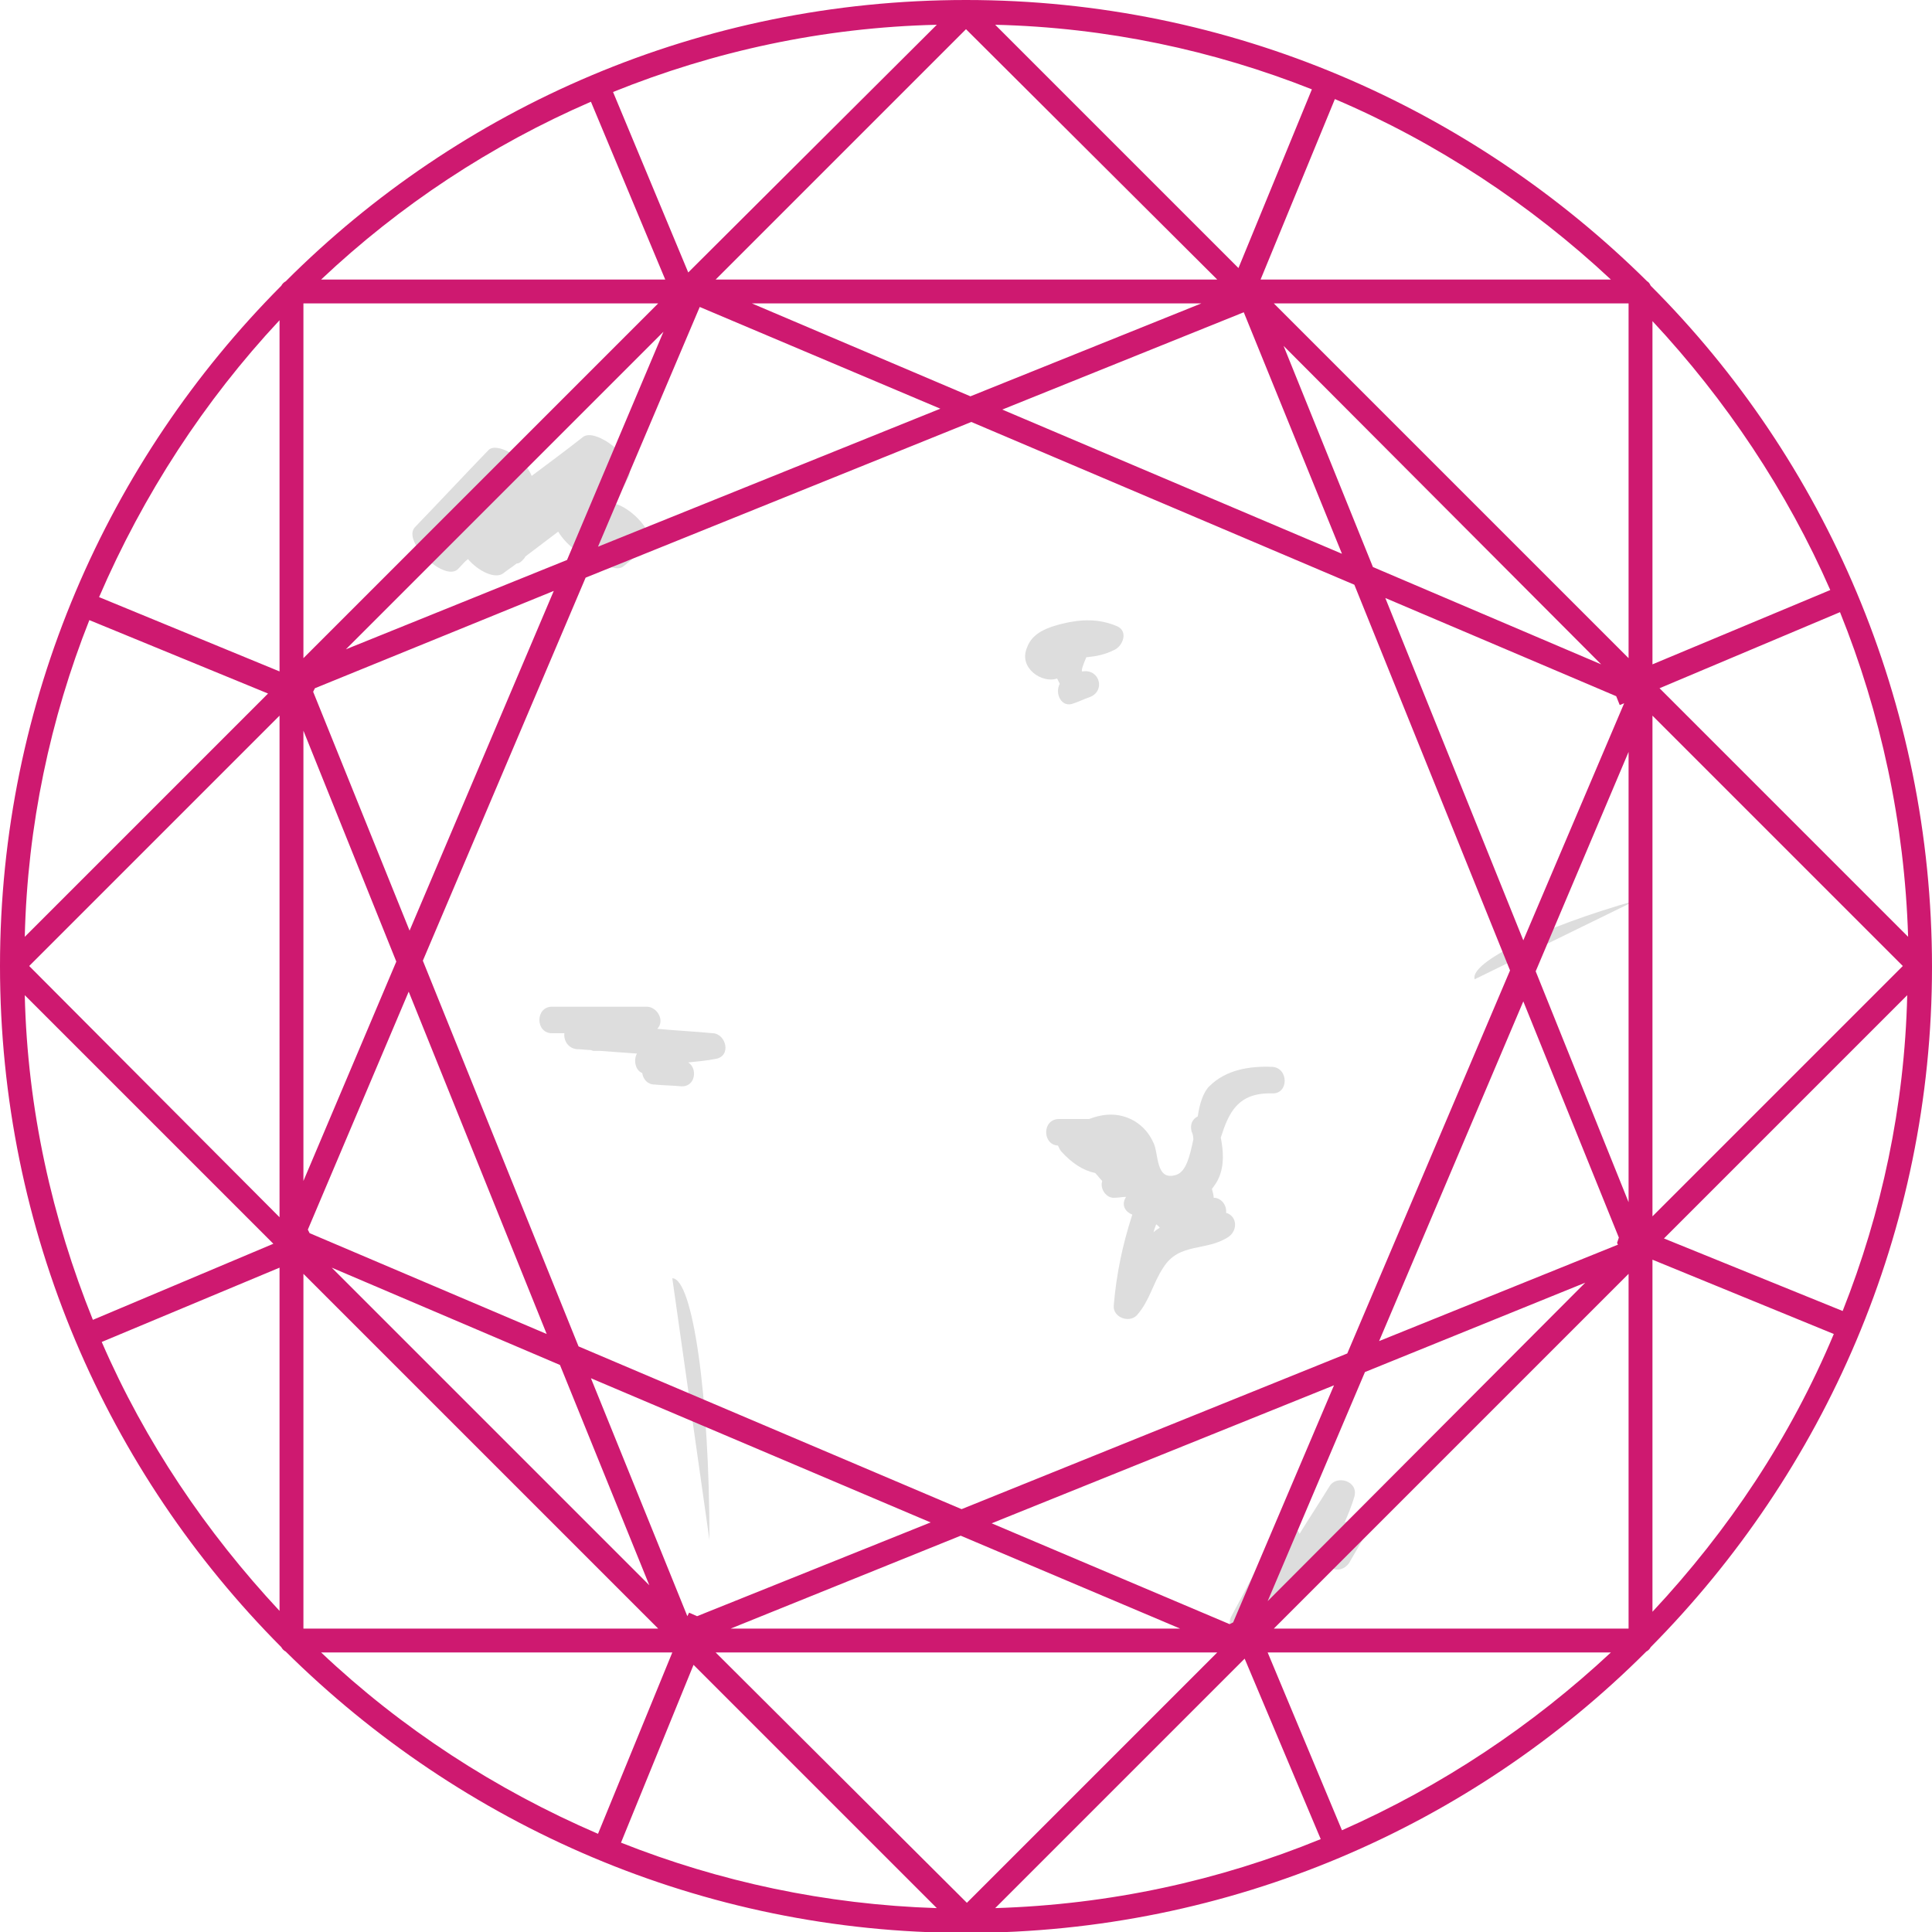 <?xml version="1.0" encoding="utf-8"?>
<!-- Chrisk -->
<svg version="1.1" id="Layer_1" xmlns="http://www.w3.org/2000/svg" xmlns:xlink="http://www.w3.org/1999/xlink" x="0px" y="0px"
	 viewBox="0 0 218.4 218.4" style="enable-background:new 0 0 218.4 218.4;" xml:space="preserve">
<style type="text/css">
	.inclusions{fill:#DDDDDD;}
	.diamond{fill:#CE1970;}
</style>
<g>
	<path class="inclusions" d="M80.6,116.8c-2.1-0.2-4.2-0.3-6.3-0.5c0.9-0.9,0-2.5-1.2-2.5c-3.6,0-7.1,0-10.7,0c-1.9,0-1.9,3,0,3
		c0.5,0,0.9,0,1.4,0c-0.1,0.8,0.4,1.7,1.4,1.8c0.5,0,1.1,0.1,1.6,0.1c0.2,0.1,0.3,0.1,0.5,0.1c0.2,0,0.4,0,0.6,0
		c1.3,0.1,2.7,0.2,4.1,0.3c-0.4,0.7-0.2,1.9,0.6,2.2c0.1,0.7,0.6,1.3,1.4,1.3c1,0.1,2,0.1,3,0.2c1.6,0.1,1.9-2,0.8-2.7
		c1-0.1,2.1-0.2,3.1-0.4C82.7,119.4,82.1,116.9,80.6,116.8z"/>
	<path class="inclusions" d="M119.5,76.7c0.1,0.2,0.2,0.4,0.3,0.6c-0.6,1.1,0.2,2.8,1.6,2.2c0.6-0.2,1.2-0.5,1.8-0.7
		c1.8-0.7,1.1-3.2-0.8-2.9c-0.3,0.1,0.1-0.9,0.4-1.6c1.1-0.1,2.1-0.3,3.1-0.8c1-0.4,1.7-2.1,0.4-2.7c-2.1-0.9-4.1-0.8-6.2-0.3
		c-1.6,0.4-3.4,1-4,2.7C115.1,75.5,117.8,77.3,119.5,76.7z"/>
	<path class="inclusions" d="M123.1,126.5c0,0-0.1,0-0.1,0c-1.1,0-2.2,0-3.3,0c-1.9,0-1.9,2.9-0.1,3c0.1,0.2,0.2,0.5,0.4,0.7
		c1.2,1.3,2.4,2.1,3.8,2.4c0.3,0.3,0.5,0.6,0.8,0.9c-0.3,0.9,0.5,2,1.4,1.9c0.4,0,0.9-0.1,1.3-0.1c-0.6,0.9-0.1,1.7,0.7,2
		c-1.1,3.4-1.8,6.7-2.1,10.3c-0.1,1.3,1.7,2,2.6,1.1c1.5-1.7,1.8-3.6,3-5.4c1.8-2.9,4.9-1.8,7.4-3.5c1-0.7,1-2.3-0.3-2.7
		c0.1-0.8-0.5-1.7-1.4-1.7c0-0.3-0.1-0.6-0.2-1c0.3-0.4,0.6-0.8,0.8-1.3c0.6-1.4,0.5-3,0.2-4.5c0.9-2.8,1.9-5.1,5.8-5
		c1.9,0.1,1.9-2.9,0-3c-2.5-0.1-5.2,0.3-7.1,2.2c-0.7,0.7-1.1,2-1.3,3.4c-0.6,0.3-0.9,0.9-0.7,1.7c0.1,0.2,0.2,0.5,0.2,0.9
		c-0.4,1.9-0.8,3.6-1.9,4c-2.4,0.8-2-2.4-2.6-3.6c-0.5-1.1-1.2-1.9-2.2-2.5C126.4,125.7,124.7,125.9,123.1,126.5z M130.7,138.4
		c0.1,0.1,0.3,0.2,0.4,0.4c-0.2,0.1-0.5,0.3-0.7,0.5C130.5,138.9,130.6,138.7,130.7,138.4z"/>
	<path class="inclusions" d="M65.9,49.4c-1.9,1.5-3.8,2.9-5.8,4.4c-0.8-2.1-4-3.9-4.9-2.9c-2.8,2.9-5.5,5.8-8.3,8.7
		c-1.5,1.6,3.4,6.3,4.9,4.7c0.4-0.4,0.7-0.8,1.1-1.1c1.2,1.4,3.1,2.3,4,1.6c0.5-0.4,1-0.7,1.5-1.1c0.2,0,0.4-0.1,0.6-0.3
		c0.2-0.2,0.3-0.3,0.4-0.5c1.2-0.9,2.5-1.9,3.7-2.8c0.9,1.5,2.9,3.1,4.1,2.9c1.2,1,2.6,1.6,3.3,1c0.9-0.7,1.7-1.5,2.6-2.2
		c1.4-1.2-1.8-4.6-3.8-4.9c0.7-1,1.3-2,1.8-3.1C71.9,51.8,67.3,48.3,65.9,49.4z"/>
	<path class="inclusions" d="M150.3,168c-1.1,1.8-2.3,3.6-3.4,5.4c-0.4-1.2-2.2-1.2-2.7-0.1c-1.7,3.1-3.3,6.3-5,9.4
		c-0.9,1.7,1.7,3.1,2.7,1.4c0.2-0.4,0.4-0.8,0.6-1.2c0.6,0.5,1.7,0.5,2.2-0.4c0.3-0.5,0.6-0.9,0.9-1.4c0.1-0.1,0.2-0.2,0.3-0.4
		c0.1-0.2,0.2-0.4,0.3-0.5c0.7-1.1,1.5-2.3,2.2-3.4c0.5,0.7,1.5,1.1,2.2,0.5c0.6,0.3,1.4,0.1,1.9-0.6c0.5-0.9,1-1.7,1.5-2.6
		c0.8-1.4-0.9-2.6-2-2c0.4-0.9,0.8-1.9,1.1-2.9C153.6,167.4,151.1,166.7,150.3,168z"/>
	<path class="inclusions" d="M184.9,101.8c-10.6,3-18.8,7-18.2,8.9"/>
	<path class="inclusions" d="M80.2,174.1c0-16.4-1.9-29.6-4.2-29.6"/>
</g>
<g>
	<path class="diamond" d="M186.2,31.8c-19.8-19.6-47-31.8-77-31.8S52,12.1,32.3,31.8c-0.2,0.1-0.4,0.3-0.5,0.5C12.2,52,0,79.2,0,109.2
		s12.1,57.2,31.8,77c0.1,0.2,0.3,0.4,0.5,0.5c19.8,19.6,47,31.8,76.9,31.8s57.2-12.1,76.9-31.8c0.2-0.1,0.4-0.3,0.5-0.5
		c19.6-19.8,31.8-47,31.8-76.9S206.3,52,186.6,32.3C186.5,32.1,186.4,31.9,186.2,31.8z M10.1,70.1l20.2,8.3L2.8,105.9
		C3.1,93.3,5.7,81.2,10.1,70.1z M2.8,112.5l28.1,28.1l-20.4,8.6C5.9,137.8,3.1,125.4,2.8,112.5z M31.6,182.1
		c-8.3-8.9-15.2-19.1-20.1-30.4l20.1-8.4V182.1z M31.6,137.6L3.3,109.2l28.3-28.3V137.6z M31.6,75.9l-20.4-8.4
		c5-11.6,11.9-22.2,20.4-31.3V75.9z M182.1,31.6h-39.6l8.4-20.4C162.4,16.1,173,23.1,182.1,31.6z M182.9,140.7l-27,10.9l16.3-38.4
		l10.8,26.7l-0.2,0.6L182.9,140.7z M139,183.6l-26.9-11.4l38.7-15.6l-11.4,26.8L139,183.6L139,183.6z M85,34.3h50.8l-26.1,10.5
		L85,34.3z M153.1,66.1l17.6,43.6l-18.4,43.3l-43.6,17.6l-43.3-18.4l-17.6-43.6l18.4-43.3l43.6-17.6L153.1,66.1z M106.3,46.2
		L67.6,61.8l11.5-27.1L106.3,46.2z M64.1,63.3l-25,10.1l35.9-35.9L64.1,63.3z M62.6,66.8l-16.3,38.4l-10.9-27l0.2-0.4L62.6,66.8z
		 M61.8,150.8L35,139.4l-0.2-0.4l11.4-26.9L61.8,150.8z M63.3,154.3l10.1,24.9l-35.9-35.9L63.3,154.3z M66.8,155.8l38.4,16.3
		l-26.4,10.6l-0.9-0.4l-0.2,0.4L66.8,155.8z M108.6,173.6l24.8,10.5H82.6L108.6,173.6z M154.3,155.1l24.9-10.1L143.3,181
		L154.3,155.1z M156.6,67.6l26.1,11.1l0.4,1l0.5-0.2l-11.4,26.8L156.6,67.6z M155.2,64.1l-10.1-25L181,75.1L155.2,64.1z M151.7,62.6
		l-38.4-16.3l27.3-11L151.7,62.6z M148.3,10.1l-8.3,20.2L112.5,2.8C125.1,3.1,137.2,5.7,148.3,10.1z M137.6,31.6H80.9l28.3-28.3
		L137.6,31.6z M105.9,2.8l-28.1,28l-8.5-20.4C80.7,5.8,93,3.1,105.9,2.8z M66.8,11.5l8.4,20.1H36.3C45.2,23.2,55.5,16.4,66.8,11.5z
		 M34.3,34.3h40.1L34.3,74.4V34.3z M34.3,82.6l10.5,26.1l-10.5,24.8V82.6z M34.3,144l40.1,40.1H34.3V144z M36.3,186.8h39.7
		l-8.4,20.5C56,202.3,45.4,195.4,36.3,186.8z M70.2,208.3l8.2-20.1l27.5,27.5C93.3,215.3,81.3,212.7,70.2,208.3z M80.9,186.8h56.7
		l-28.3,28.3L80.9,186.8z M112.5,215.7l28.2-28.2l8.6,20.4C137.8,212.6,125.5,215.3,112.5,215.7z M151.7,206.9l-8.4-20.1h38.8
		C173.2,195.1,163,201.9,151.7,206.9z M184.1,184.1h-40.1l40.1-40.1V184.1z M184.1,135.9l-10.5-26.1L184.1,85V135.9z M184.1,74.4
		l-40.1-40.1h40.1V74.4z M208.3,148.2l-20.2-8.2l27.5-27.5C215.3,125.1,212.7,137.1,208.3,148.2z M215.7,105.9l-28.1-28.1l20.4-8.6
		C212.6,80.6,215.3,93,215.7,105.9z M186.8,36.3c8.3,8.9,15.2,19.2,20.1,30.4l-20.1,8.4V36.3z M186.8,80.9l28.3,28.3l-28.3,28.3
		V80.9z M186.8,142.4l20.5,8.4c-4.9,11.7-11.9,22.2-20.5,31.4V142.4z"/>
</g>
</svg>
